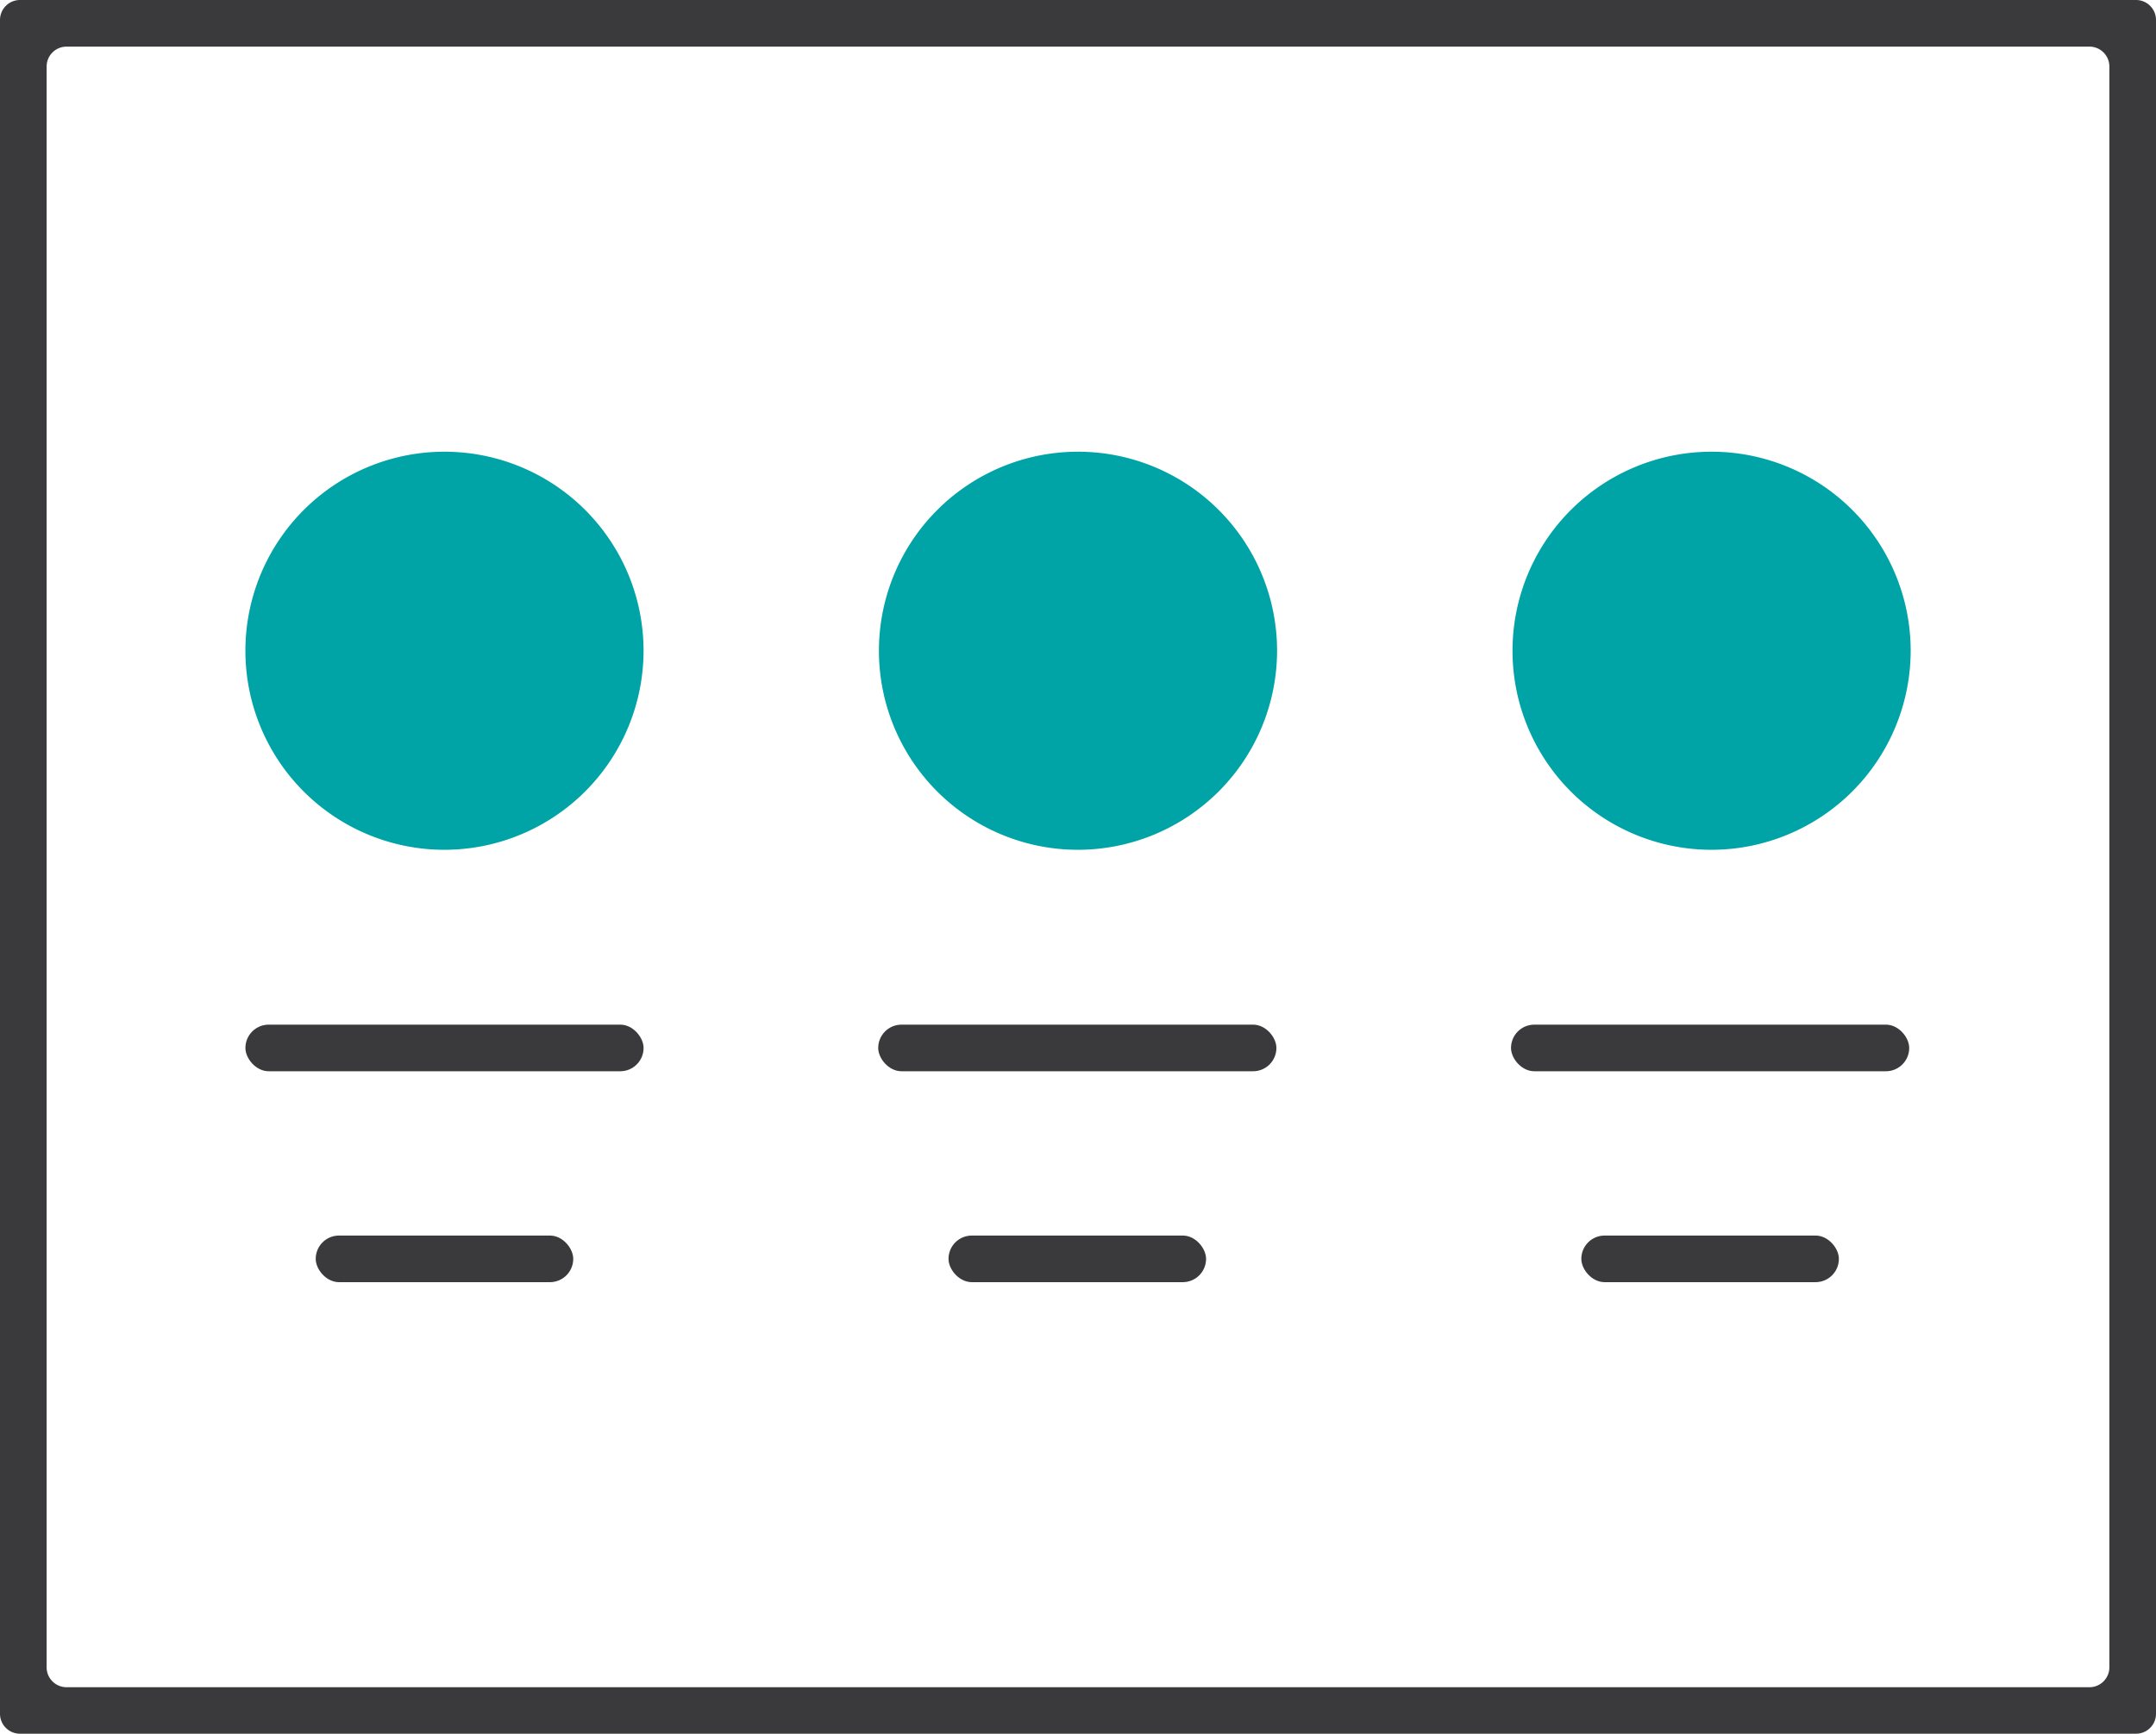 <svg xmlns="http://www.w3.org/2000/svg" width="87.03" height="70" viewBox="0 0 87.03 70"><g id="bfsi-approach-4" transform="translate(-1179.567 -451.942)"><path id="Path_1693" data-name="Path 1693" d="M1179.567,521.137V452.748a.806.806,0,0,1,.806-.806h85.418a.806.806,0,0,1,.806.806v68.389a.805.805,0,0,1-.806.8h-85.418A.805.805,0,0,1,1179.567,521.137Zm2.688-1.077h81.654a.805.805,0,0,0,.806-.8V454.63a.806.806,0,0,0-.806-.806h-81.654a.806.806,0,0,0-.806.806v64.625A.805.805,0,0,0,1182.255,520.06Z" fill="#3a3a3c"></path><rect id="Rectangle_299" data-name="Rectangle 299" width="16.073" height="1.882" rx="0.941" transform="translate(1189.473 493.31)" fill="#3a3a3c"></rect><rect id="Rectangle_300" data-name="Rectangle 300" width="10.396" height="1.882" rx="0.941" transform="translate(1192.311 501.825)" fill="#3a3a3c"></rect><rect id="Rectangle_301" data-name="Rectangle 301" width="16.074" height="1.882" rx="0.941" transform="translate(1215.017 493.31)" fill="#3a3a3c"></rect><rect id="Rectangle_302" data-name="Rectangle 302" width="10.397" height="1.882" rx="0.941" transform="translate(1217.855 501.825)" fill="#3a3a3c"></rect><rect id="Rectangle_303" data-name="Rectangle 303" width="16.074" height="1.882" rx="0.941" transform="translate(1240.561 493.31)" fill="#3a3a3c"></rect><rect id="Rectangle_304" data-name="Rectangle 304" width="10.397" height="1.882" rx="0.941" transform="translate(1243.399 501.825)" fill="#3a3a3c"></rect><path id="Path_1694" data-name="Path 1694" d="M1197.509,486.251a8.036,8.036,0,1,1,8.036-8.036A8.045,8.045,0,0,1,1197.509,486.251Z" fill="#00a4a6"></path><path id="Path_1695" data-name="Path 1695" d="M1223.082,486.251a8.036,8.036,0,1,1,8.036-8.036A8.045,8.045,0,0,1,1223.082,486.251Z" fill="#00a4a6"></path><path id="Path_1696" data-name="Path 1696" d="M1248.658,486.251a8.036,8.036,0,1,1,8.036-8.036A8.045,8.045,0,0,1,1248.658,486.251Z" fill="#00a4a6"></path></g></svg>